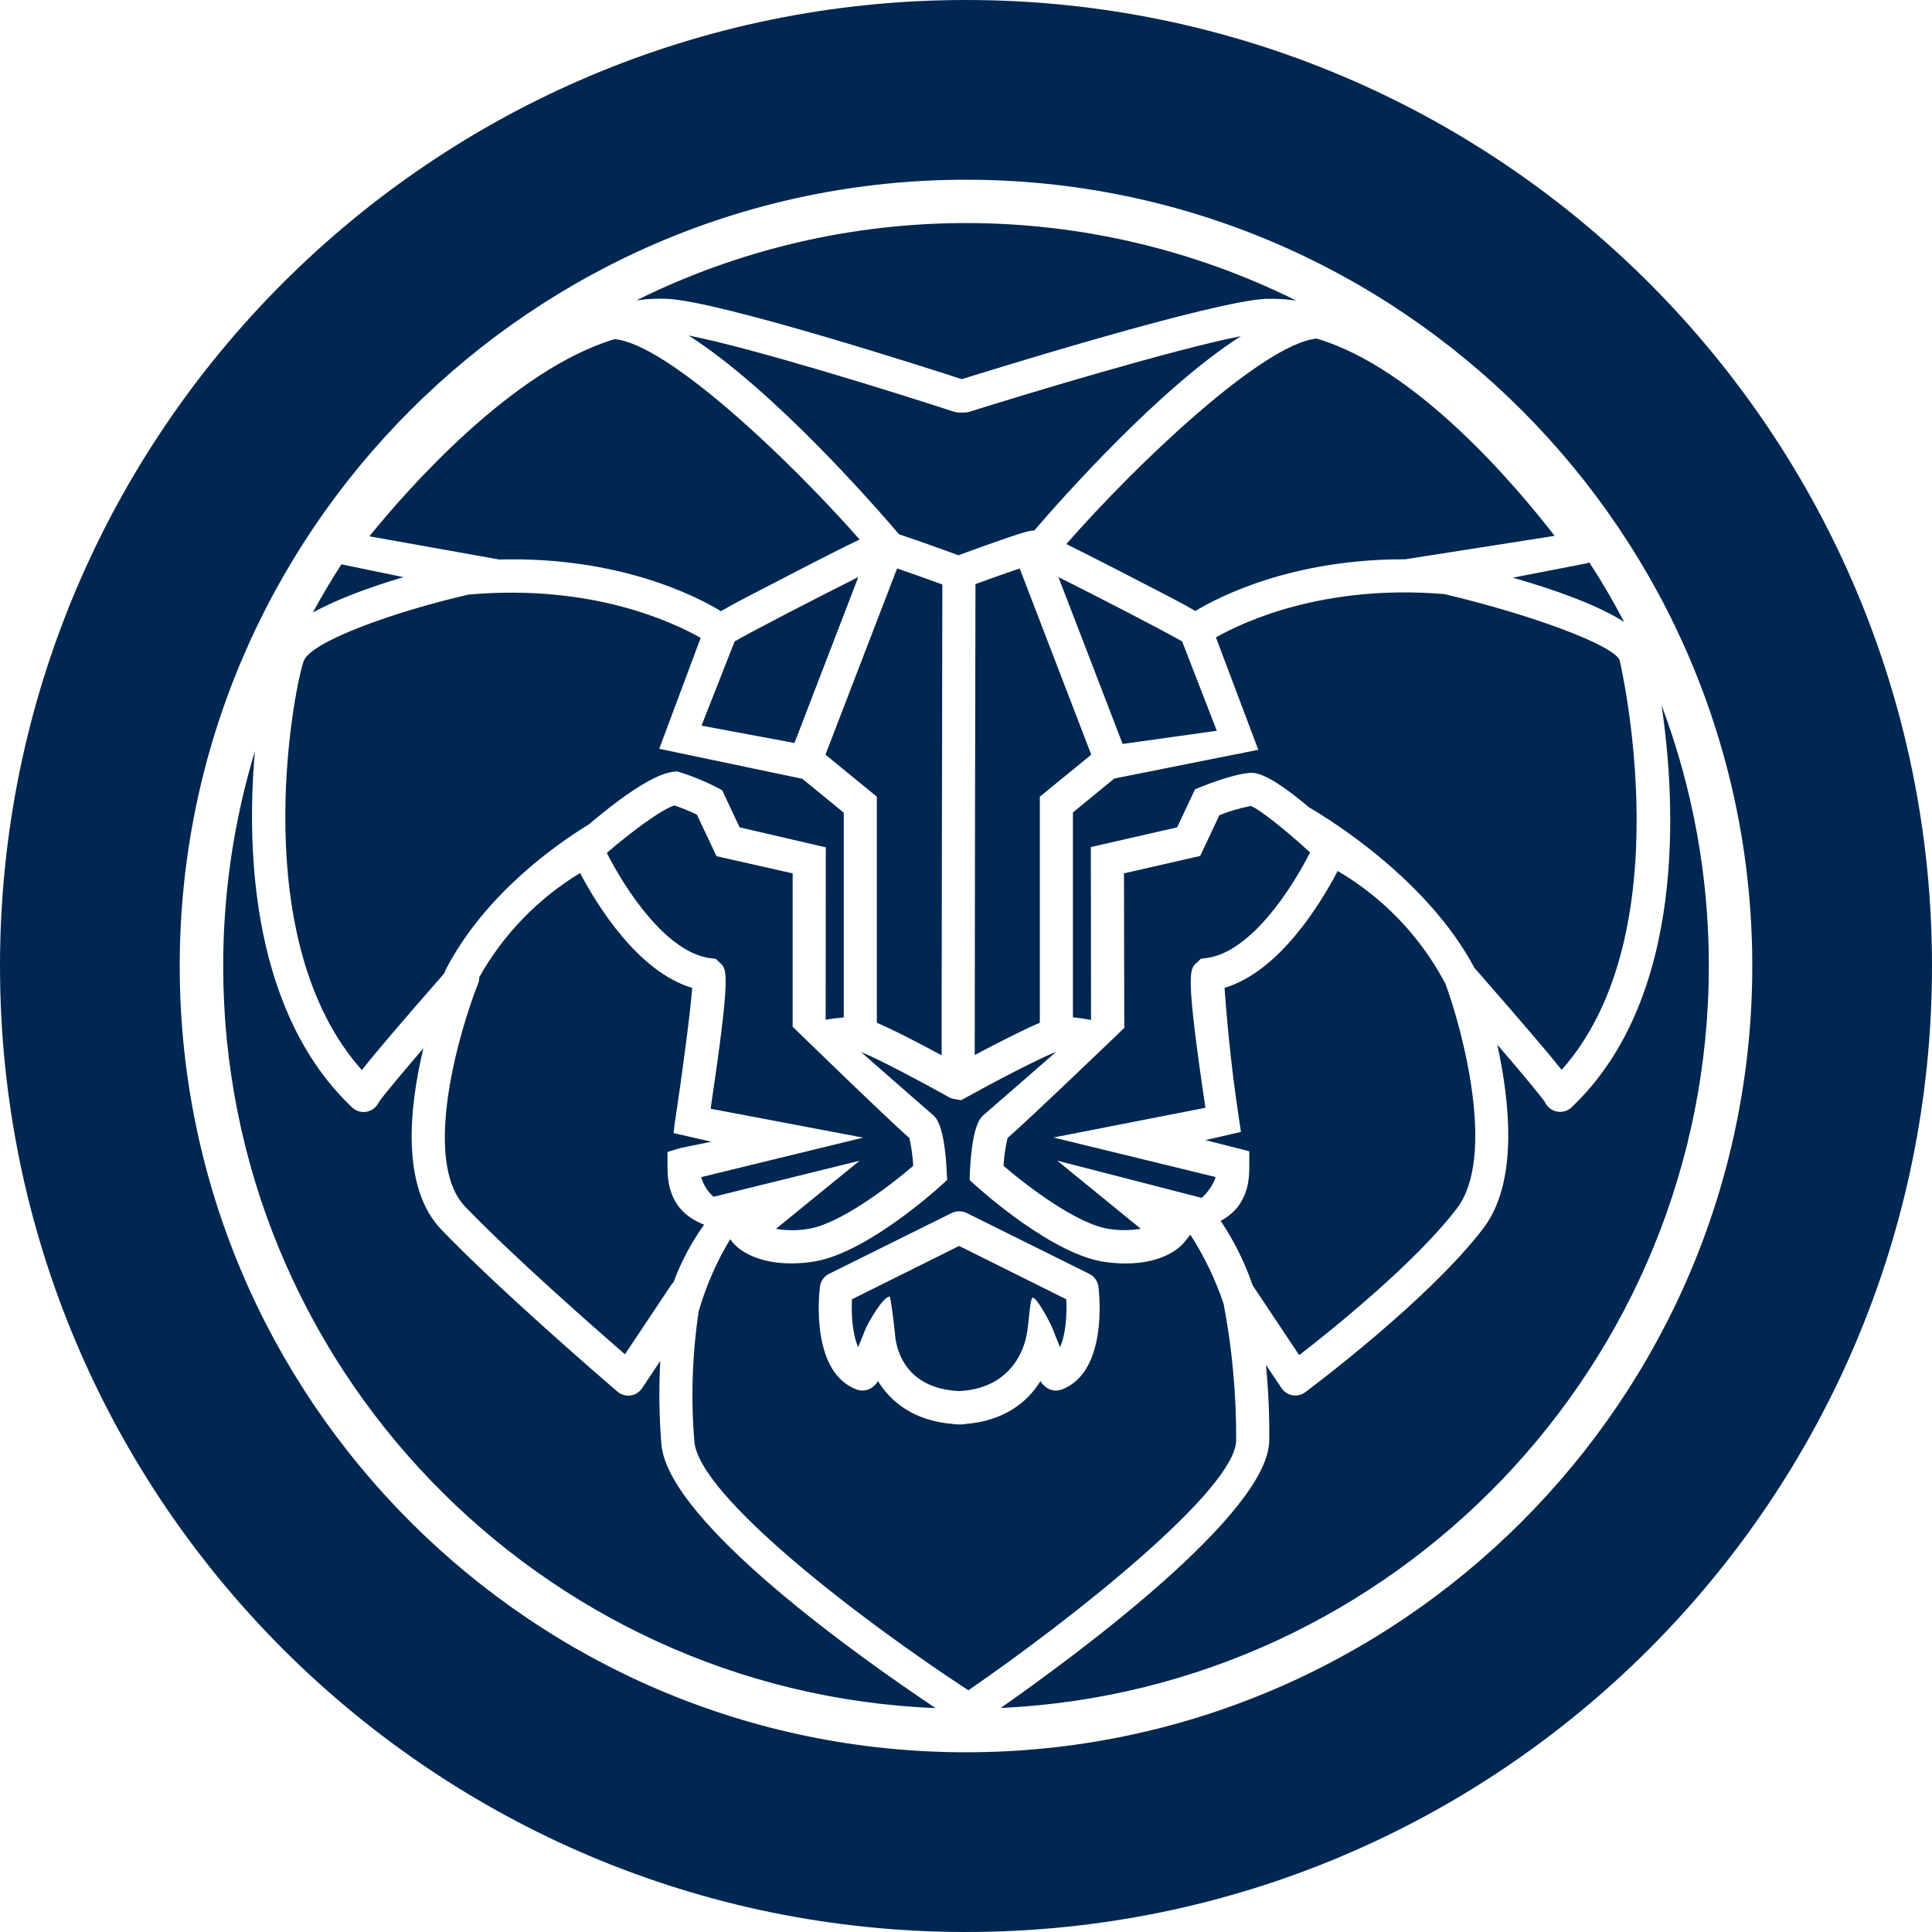 <svg width="86" height="86" viewBox="0 0 86 86" fill="none" xmlns="http://www.w3.org/2000/svg">
<path fill-rule="evenodd" clip-rule="evenodd" d="M86 43C86 66.748 66.748 86 43 86C19.252 86 0 66.748 0 43C0 19.252 19.252 0 43 0C66.748 0 86 19.252 86 43ZM42.805 63.405H42.789H42.695H42.602C42.541 63.404 42.479 63.397 42.419 63.386C40.683 63.246 39.653 62.409 39.08 61.477C39.01 61.596 38.913 61.698 38.798 61.774C38.701 61.839 38.59 61.879 38.474 61.893C38.358 61.906 38.24 61.892 38.13 61.851C36.097 61.088 36.449 57.666 36.498 57.277C36.512 57.156 36.556 57.04 36.627 56.941C36.697 56.841 36.791 56.76 36.9 56.706L42.363 53.995C42.467 53.945 42.581 53.919 42.697 53.919C42.812 53.919 42.926 53.945 43.031 53.995L48.492 56.706C48.601 56.761 48.695 56.841 48.765 56.941C48.836 57.041 48.88 57.156 48.895 57.277C48.943 57.665 49.295 61.088 47.263 61.851C47.154 61.892 47.036 61.907 46.92 61.894C46.805 61.88 46.694 61.839 46.597 61.774C46.481 61.698 46.384 61.597 46.313 61.477C45.742 62.409 44.711 63.246 42.974 63.386C42.919 63.398 42.862 63.405 42.805 63.405ZM39.601 57.714C39.643 57.714 39.797 58.908 39.839 59.398C39.871 59.781 40.104 61.804 42.694 61.921C45.273 61.798 45.659 59.643 45.7 59.415L45.703 59.398C45.745 59.191 45.775 58.902 45.803 58.624C45.848 58.194 45.889 57.792 45.966 57.766C46.125 57.712 46.753 58.862 46.876 59.193C46.975 59.457 47.085 59.729 47.187 59.966C47.432 59.422 47.502 58.555 47.463 57.835L42.694 55.461L37.924 57.835C37.886 58.555 37.955 59.422 38.2 59.966C38.303 59.729 38.412 59.457 38.512 59.193C38.622 58.911 39.304 57.714 39.601 57.714ZM8 43C8 23.701 23.707 8 42.999 8C62.306 8 78 23.7 78 43C78 62.3 62.297 78 42.999 78C23.701 78 8 62.299 8 43ZM58.276 35.942C59.322 36.549 63.58 39.22 65.628 43.079C67.784 45.544 68.919 46.873 69.516 47.623C74.943 41.51 72.125 29.5 72.092 29.378C71.801 28.715 68.213 27.37 64.288 26.444C58.927 25.999 55.352 27.677 54.125 28.373L56.011 33.376L49.602 34.655L47.76 36.163V45.285C48.031 45.311 48.3 45.35 48.566 45.404L48.558 37.706L52.398 36.828L53.193 35.138L53.457 35.029C53.598 34.971 54.855 34.464 55.633 34.404C55.839 34.388 56.388 34.348 58.276 35.942ZM31.102 58.366C30.813 60.286 30.748 62.233 30.909 64.169C31.111 66.594 38.326 72.12 43.106 75.241C47.865 71.963 54.995 66.283 55.026 64.121C55.036 62.082 54.85 60.047 54.469 58.044C54.105 56.958 53.607 55.921 52.985 54.959L52.705 55.312C52.619 55.419 51.908 56.241 50.105 56.241C49.803 56.24 49.502 56.218 49.203 56.177C46.911 55.871 43.772 53.081 43.422 52.764L43.163 52.531L43.173 52.179C43.276 50.068 43.644 49.753 43.802 49.617L43.804 49.616C44.241 49.24 45.841 47.844 47.017 46.817C46.225 47.126 44.197 48.19 43.01 48.849L42.787 48.972L42.536 48.93C42.401 48.917 42.271 48.87 42.159 48.794C40.999 48.147 39.118 47.144 38.328 46.829C39.501 47.862 41.079 49.245 41.512 49.616L41.513 49.616C41.67 49.752 42.039 50.068 42.143 52.179L42.161 52.528L41.901 52.761C41.551 53.08 38.412 55.877 36.121 56.174C35.821 56.216 35.519 56.237 35.217 56.238C33.415 56.238 32.703 55.416 32.618 55.309L32.504 55.16C31.899 56.163 31.427 57.241 31.102 58.366ZM13.515 29.434C13.009 30.952 10.999 41.896 16.106 47.633C16.681 46.9 17.762 45.631 19.782 43.319C19.795 43.265 19.814 43.213 19.84 43.163C21.573 39.823 24.737 37.596 26.221 36.691C27.248 35.816 28.994 34.447 29.995 34.352L30.143 34.339L30.291 34.382C30.857 34.561 31.406 34.789 31.933 35.062L32.147 35.178L32.923 36.828L36.76 37.718L36.753 45.394C37.02 45.345 37.289 45.311 37.559 45.29V36.175L35.716 34.667L29.345 33.331L31.189 28.395C29.977 27.704 26.344 25.981 20.881 26.466C20.874 26.465 20.866 26.465 20.859 26.466C17.44 27.254 13.797 28.584 13.515 29.434ZM17.959 25.691L15.199 25.12C14.747 25.818 14.322 26.533 13.926 27.266C15.073 26.632 16.581 26.1 17.959 25.691ZM53.211 27.196C54.321 26.529 57.556 24.883 62.547 24.896L69.201 23.853C67.533 21.692 63.072 16.379 58.605 15.07C56.229 15.313 50.679 20.551 47.466 24.218C48.038 24.5 48.849 24.911 50.02 25.513C51.697 26.376 52.659 26.871 53.211 27.196ZM48.576 33.593L45.389 25.303C44.866 25.479 44.143 25.737 43.421 26C43.407 32.509 43.388 43.349 43.388 46.965C44.277 46.492 45.498 45.86 46.286 45.526V35.464L48.576 33.593ZM47.114 25.687L49.973 33.116L54.164 32.529L52.622 28.553C51.863 28.11 48.895 26.577 47.114 25.687ZM45.992 23.618H46.044L46.041 23.612C47.224 22.234 51.598 17.284 55.238 14.962C52.231 15.558 45.758 17.51 43.149 18.331C43.078 18.353 43.003 18.364 42.928 18.365H42.698C42.62 18.364 42.543 18.352 42.469 18.328C39.921 17.495 33.525 15.495 30.651 14.934C34.466 17.358 39.096 22.7 40.021 23.786C40.476 23.933 41.266 24.206 42.662 24.716C45.665 23.618 45.855 23.618 45.992 23.618ZM39.032 35.464V45.527C39.823 45.864 41.04 46.502 41.916 46.976V44.649C41.917 43.939 41.919 43.15 41.92 42.309C41.924 40.627 41.928 38.733 41.928 36.84L41.947 26.017C41.209 25.748 40.465 25.484 39.933 25.303L36.744 33.593L39.032 35.464ZM35.925 54.711C37.347 54.521 39.61 52.789 40.649 51.898C40.63 51.48 40.573 51.064 40.479 50.656C39.589 49.891 35.285 45.704 35.285 45.704V38.877L31.893 38.111L31.022 36.262C30.696 36.106 30.362 35.968 30.02 35.851C29.465 36.023 28.146 36.987 27.012 37.966C27.8 39.526 29.636 42.398 31.623 42.653L31.86 42.682L32.035 42.847C32.045 42.857 32.056 42.866 32.066 42.875C32.358 43.144 32.533 43.303 31.633 49.353L38.422 50.64L31.212 52.398C31.306 52.738 31.498 53.042 31.764 53.273L38.265 51.667L34.54 54.7C34.998 54.778 35.466 54.782 35.925 54.711ZM16.441 23.873L22.22 24.905C27.528 24.768 30.959 26.518 32.092 27.205C32.628 26.888 33.56 26.408 35.18 25.574L35.297 25.513C36.781 24.745 37.697 24.288 38.265 24.015C35.024 20.338 29.658 15.281 27.352 15.098C22.833 16.453 18.185 21.722 16.441 23.873ZM38.207 25.687C36.429 26.575 33.461 28.108 32.7 28.553L31.227 32.301L35.365 33.073L38.207 25.687ZM21.335 43.494C21.338 43.59 21.32 43.685 21.285 43.775C20.457 45.852 18.74 51.677 20.715 53.722C22.827 55.914 26.384 59.04 27.819 60.285L29.882 57.191C29.911 57.15 29.943 57.113 29.98 57.079C30.317 56.168 30.775 55.306 31.341 54.516L31.152 54.432C29.712 53.779 29.713 52.453 29.713 51.868L29.713 51.851V51.278L30.271 51.107L31.669 50.822L29.984 50.437L30.027 50.06C30.385 47.685 30.735 45.044 30.811 43.975C28.393 43.251 26.581 40.3 25.822 38.862C23.952 39.994 22.407 41.59 21.335 43.494ZM53.425 38.101L50.032 38.877L50.045 45.757C50.045 45.757 45.742 49.892 44.851 50.655C44.754 51.062 44.693 51.477 44.67 51.895C45.709 52.787 47.972 54.518 49.392 54.708C49.852 54.778 50.32 54.774 50.779 54.696L47.06 51.664L53.484 53.32C53.706 53.169 54.069 52.638 54.109 52.393L46.896 50.634L53.657 49.312C52.766 43.315 52.955 43.142 53.245 42.877C53.258 42.865 53.271 42.853 53.284 42.841L53.459 42.676L53.696 42.647C55.691 42.398 57.531 39.502 58.316 37.945C57.273 36.991 56.084 36.025 55.676 35.877C55.198 35.968 54.731 36.106 54.279 36.286L53.425 38.101ZM54.336 54.344C54.933 55.234 55.411 56.199 55.759 57.213L57.832 60.323C59.301 59.185 63.017 56.201 64.855 53.785C66.609 51.478 65.098 45.845 64.347 43.803C63.249 41.709 61.585 39.965 59.545 38.77C58.812 40.173 56.976 43.231 54.508 43.974C54.584 45.042 54.771 47.289 55.13 49.663L55.239 50.386L53.657 50.75L55.611 51.247V51.821C55.615 52.4 55.621 53.661 54.336 54.344ZM70.63 25.076L67.342 25.714C69.201 26.247 71.098 26.92 72.297 27.686C71.821 26.777 71.305 25.894 70.748 25.037C70.71 25.053 70.67 25.066 70.63 25.076ZM56.666 13.301C57.004 13.303 57.342 13.329 57.676 13.377L57.678 13.369C53.117 11.106 48.095 9.929 43.004 9.929C37.913 9.929 32.89 11.106 28.33 13.369C28.778 13.306 29.231 13.283 29.683 13.301C32.066 13.405 41.604 16.484 42.814 16.878C44.034 16.496 53.977 13.405 56.36 13.301H56.666ZM11.348 33.435C10.409 36.537 9.933 39.76 9.935 43C9.935 60.779 24.041 75.323 41.647 76.034C38.418 73.877 29.738 67.769 29.441 64.289C29.34 63.055 29.323 61.815 29.391 60.579L28.579 61.797C28.521 61.883 28.445 61.957 28.357 62.012C28.269 62.067 28.17 62.103 28.067 62.118C27.964 62.132 27.859 62.124 27.759 62.095C27.659 62.066 27.566 62.016 27.487 61.948C27.476 61.94 27.454 61.92 27.42 61.891C26.791 61.349 22.247 57.433 19.655 54.745C17.846 52.866 18.207 49.333 18.847 46.661C17.87 47.804 17.042 48.791 16.863 49.059C16.814 49.168 16.741 49.263 16.648 49.337C16.556 49.411 16.447 49.462 16.33 49.485C16.214 49.508 16.094 49.503 15.98 49.471C15.866 49.438 15.762 49.378 15.675 49.297C11.3 45.149 10.931 38.116 11.348 33.435ZM56.498 64.135C56.45 67.368 47.946 73.646 44.543 76.028C62.062 75.219 76.065 60.715 76.066 42.994C76.069 39.031 75.356 35.1 73.962 31.39C74.587 35.611 75.112 44.401 69.955 49.291C69.869 49.372 69.764 49.432 69.65 49.465C69.537 49.497 69.416 49.502 69.3 49.479C69.184 49.456 69.075 49.405 68.982 49.331C68.89 49.257 68.816 49.162 68.768 49.053C68.578 48.773 67.688 47.706 66.649 46.499C67.217 49.101 67.582 52.633 66.03 54.674C63.595 57.869 58.348 61.787 58.1 61.972L58.098 61.974C58.017 62.032 57.926 62.075 57.829 62.098C57.731 62.121 57.631 62.125 57.532 62.109C57.434 62.091 57.34 62.054 57.257 62C57.173 61.945 57.101 61.874 57.046 61.791L56.35 60.752C56.462 61.876 56.512 63.005 56.498 64.135Z" fill="#002751"/>
</svg>
